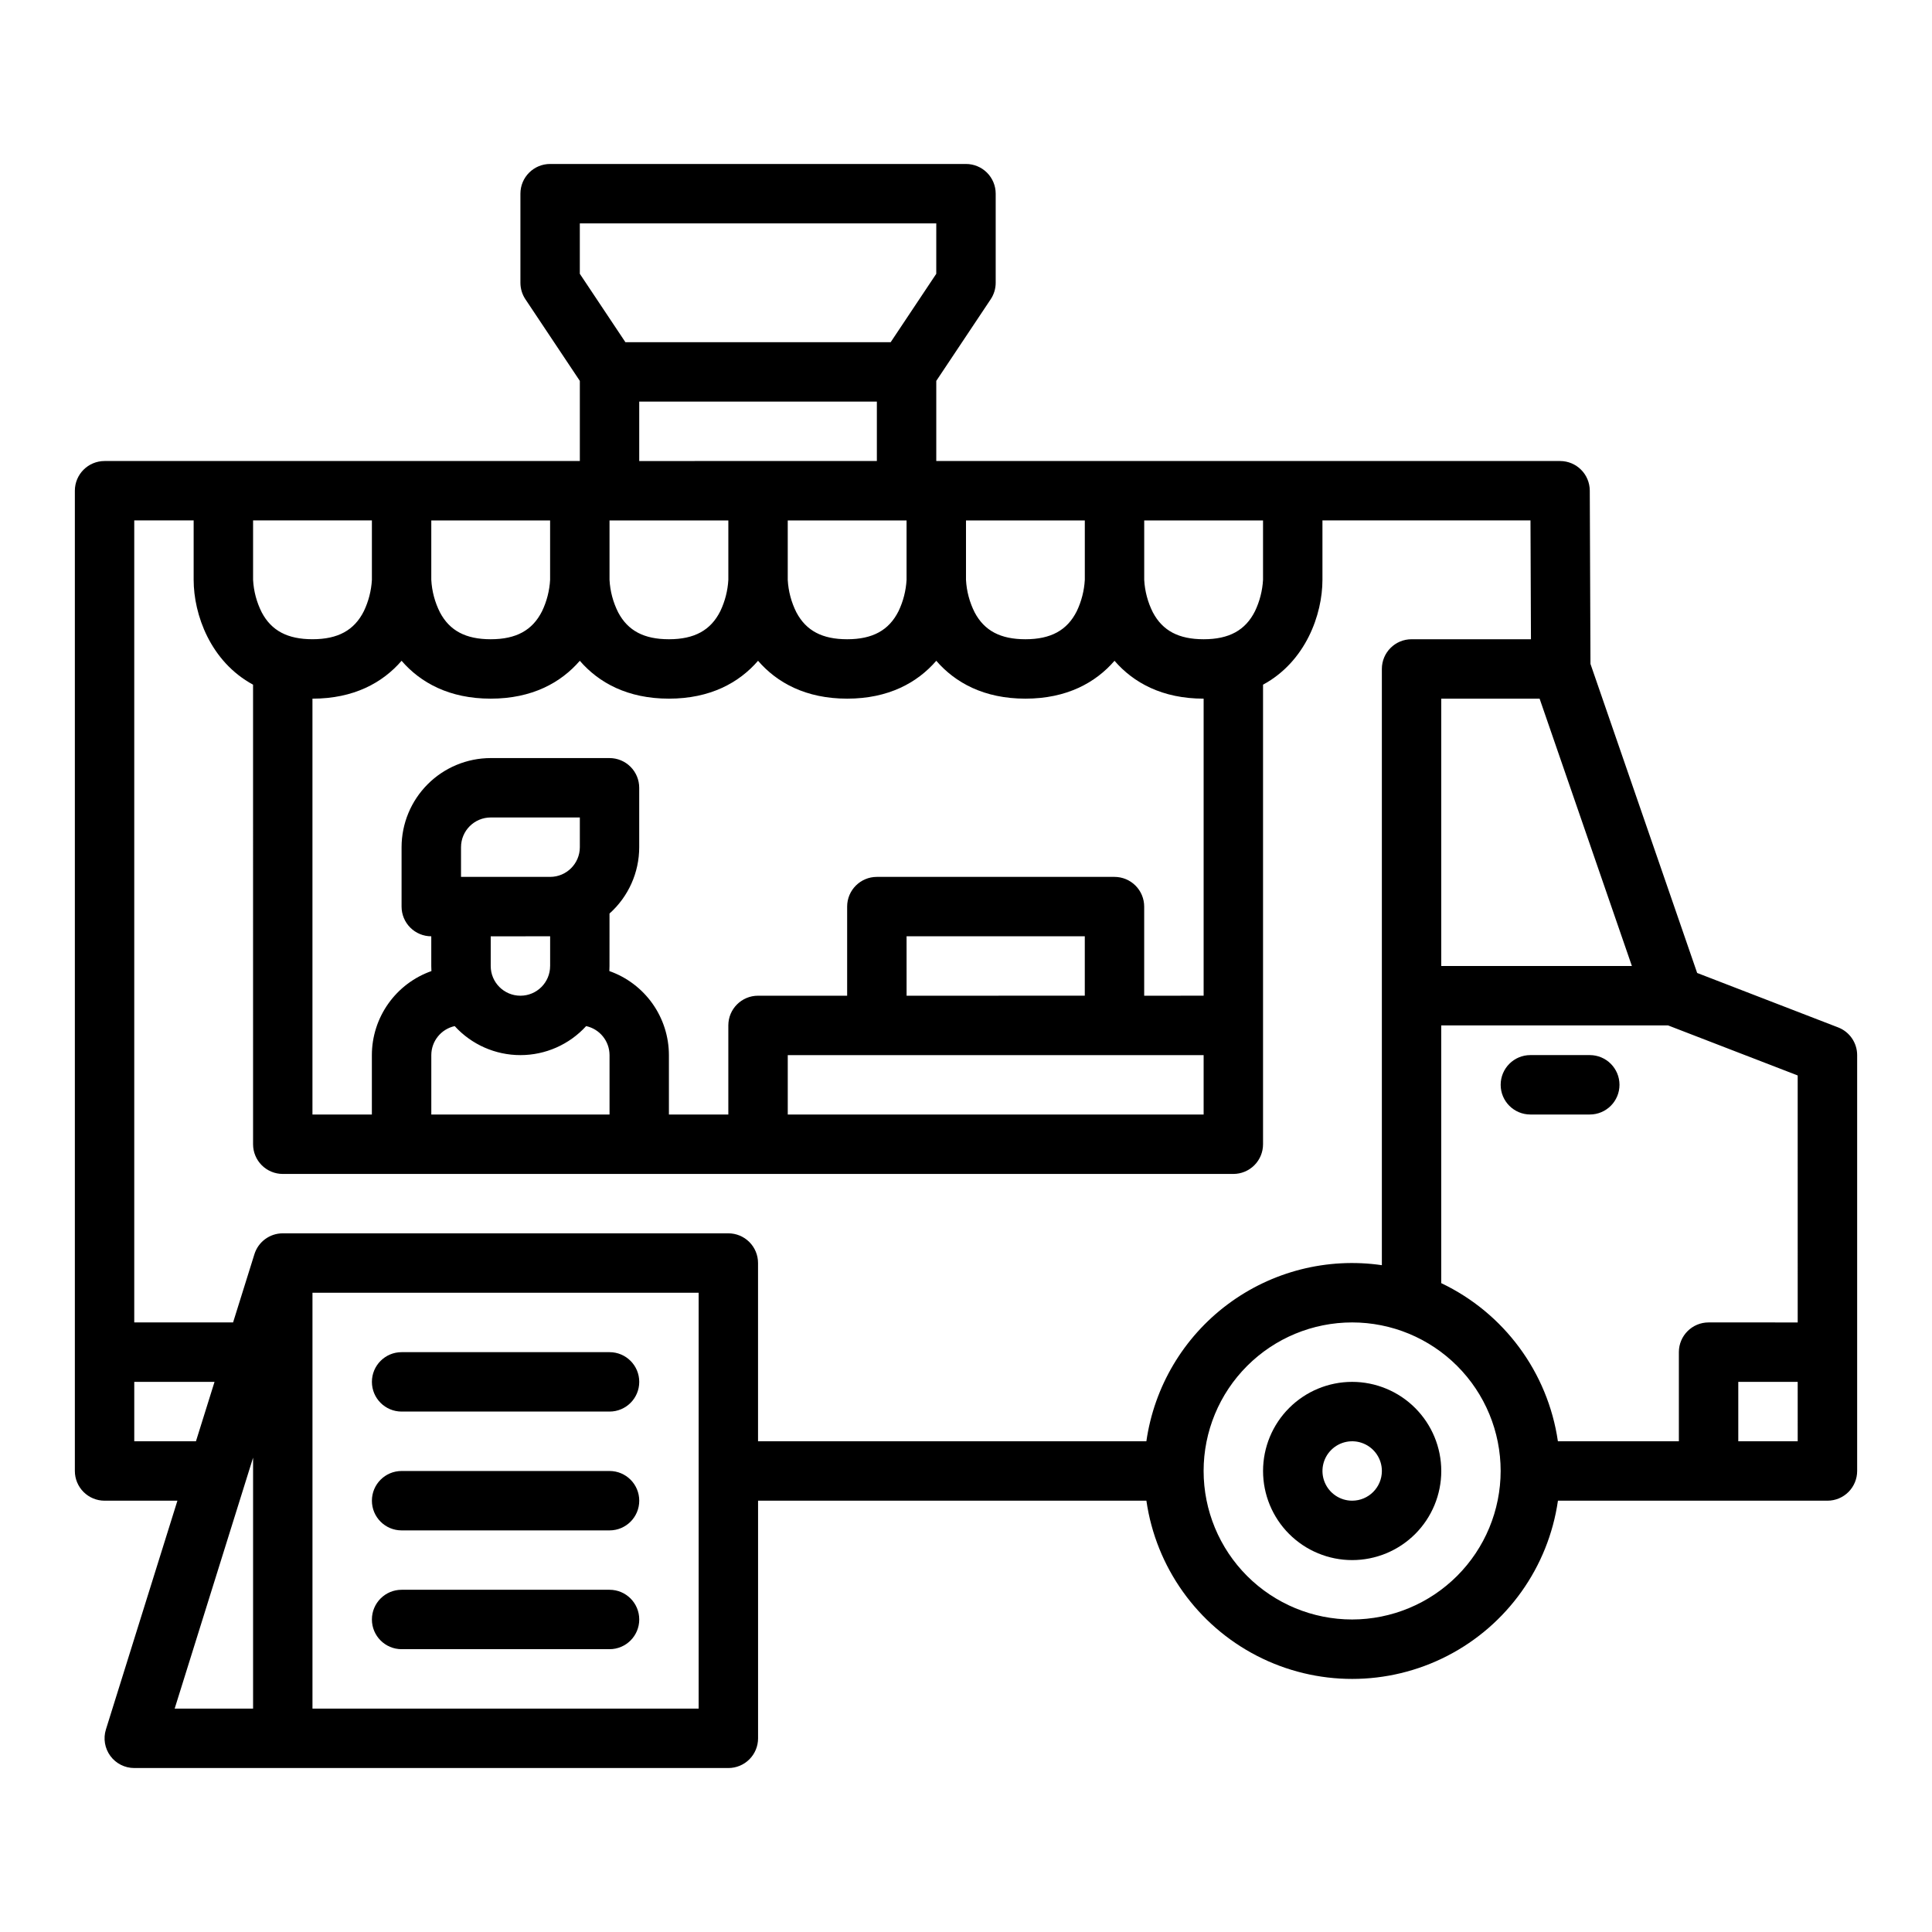 <?xml version="1.0" encoding="UTF-8"?>
<!-- Uploaded to: ICON Repo, www.iconrepo.com, Generator: ICON Repo Mixer Tools -->
<svg fill="#000000" width="800px" height="800px" version="1.1" viewBox="144 144 512 512" xmlns="http://www.w3.org/2000/svg">
 <g>
  <path d="m631.12 416.27-37.355-14.426-28.273-81.902-0.184-45.926c-0.02-4.336-3.539-7.84-7.875-7.84h-165.31v-21.234l14.422-21.633c0.863-1.293 1.324-2.812 1.324-4.367v-23.617c0-2.086-0.828-4.09-2.305-5.566-1.477-1.473-3.481-2.305-5.566-2.305h-110.21c-4.348 0-7.871 3.523-7.871 7.871v23.617c0 1.555 0.461 3.074 1.324 4.367l14.422 21.633v21.234h-125.95c-4.348 0-7.875 3.523-7.875 7.871v259.78c0 2.086 0.832 4.09 2.309 5.566 1.477 1.477 3.477 2.305 5.566 2.305h19.305l-18.949 60.629c-0.746 2.391-0.309 4.992 1.172 7.012 1.484 2.016 3.84 3.207 6.344 3.207h157.44c2.086 0 4.09-0.828 5.566-2.305 1.477-1.477 2.305-3.481 2.305-5.566v-62.977h102.91c2.543 17.633 13.457 32.949 29.293 41.113 15.836 8.16 34.645 8.16 50.48 0 15.84-8.164 26.75-23.48 29.293-41.113h71.422c2.086 0 4.09-0.828 5.566-2.305 1.473-1.477 2.305-3.481 2.305-5.566v-110.21c0-3.254-2.004-6.172-5.035-7.344zm-54.652-16.27h-50.523v-70.852h26.066zm-129.24-118.08h31.488v15.746c-0.16 2.871-0.883 5.688-2.121 8.285-2.543 5.086-6.871 7.457-13.621 7.457-6.594 0-10.863-2.254-13.434-7.09h-0.004c-1.359-2.695-2.148-5.641-2.309-8.652zm-47.23 0h31.488v15.746c-0.164 2.871-0.883 5.688-2.121 8.285-2.543 5.086-6.875 7.457-13.625 7.457-6.594 0-10.863-2.254-13.434-7.09-1.363-2.695-2.148-5.641-2.309-8.652zm-102.34-78.719h94.465l-0.004 13.359-12.082 18.129h-70.297l-12.082-18.129zm15.742 62.977v-15.746h62.977v15.742zm23.617 15.742v15.746c-0.16 2.871-0.883 5.688-2.121 8.285-2.543 5.086-6.875 7.457-13.625 7.457-6.594 0-10.863-2.254-13.434-7.09-1.363-2.695-2.148-5.641-2.309-8.652v-15.746zm15.742 0h31.488v15.746c-0.16 2.871-0.879 5.688-2.121 8.285-2.543 5.086-6.871 7.457-13.621 7.457-6.594 0-10.863-2.254-13.434-7.09h-0.004c-1.359-2.695-2.148-5.641-2.309-8.652zm-94.465 0h31.488v15.746c-0.16 2.871-0.879 5.688-2.121 8.285-2.543 5.086-6.871 7.457-13.621 7.457-6.594 0-10.863-2.254-13.434-7.09-1.363-2.695-2.152-5.641-2.312-8.652zm-7.871 37.195c5.012 5.805 12.66 10.035 23.617 10.035s18.605-4.238 23.617-10.035c5.012 5.805 12.66 10.035 23.617 10.035s18.605-4.238 23.617-10.035c5.012 5.805 12.66 10.035 23.617 10.035s18.605-4.238 23.617-10.035c5.012 5.805 12.66 10.035 23.617 10.035s18.605-4.238 23.617-10.035c5.012 5.805 12.66 10.035 23.617 10.035v78.719l-15.754 0.004v-23.617c0-2.086-0.828-4.09-2.305-5.566-1.477-1.477-3.481-2.305-5.566-2.305h-62.977c-4.348 0-7.871 3.523-7.871 7.871v23.617h-23.617c-4.348 0-7.871 3.523-7.871 7.871v23.617h-15.746v-15.746c-0.004-4.887-1.527-9.656-4.352-13.645-2.828-3.988-6.82-7.004-11.434-8.629 0.023-0.445 0.039-0.887 0.039-1.34l0.004-13.906c5.008-4.473 7.871-10.867 7.871-17.582v-15.746c0-2.086-0.828-4.09-2.305-5.566-1.477-1.477-3.481-2.305-5.566-2.305h-31.488c-6.262 0.008-12.266 2.496-16.691 6.926-4.43 4.426-6.918 10.43-6.926 16.691v15.742c0 2.09 0.828 4.09 2.305 5.566 1.477 1.477 3.481 2.305 5.566 2.305v7.871c0 0.449 0.016 0.895 0.039 1.34l0.004 0.004c-4.613 1.625-8.605 4.641-11.43 8.629-2.828 3.988-4.352 8.758-4.356 13.645v15.742l-15.746 0.004v-110.21c10.961 0 18.605-4.234 23.617-10.035zm212.55 104.5v15.742l-110.21 0.004v-15.746zm-78.719-15.742-0.004-15.746h47.23v15.742zm-118.08-31.488v-7.871c0.004-4.348 3.523-7.867 7.871-7.875h23.617v7.875c-0.008 4.344-3.527 7.867-7.875 7.871zm23.617 15.742v7.871l-0.004 0.004c0 4.348-3.523 7.871-7.871 7.871-4.348 0-7.871-3.523-7.871-7.871v-7.871zm-7.871 31.488h-0.004c6.629 0.004 12.953-2.789 17.418-7.688 3.613 0.789 6.191 3.988 6.199 7.688v15.742l-47.234 0.004v-15.746c0.008-3.699 2.586-6.898 6.199-7.688 4.469 4.898 10.789 7.691 17.418 7.688zm-70.852-141.7h31.488v15.746c-0.16 2.871-0.883 5.688-2.121 8.285-2.543 5.086-6.875 7.457-13.625 7.457-6.594 0-10.863-2.254-13.434-7.09-1.363-2.695-2.148-5.641-2.309-8.652zm-31.488 244.03v-15.742h21.273l-4.922 15.742zm31.488 70.848-20.781 0.004 20.781-66.5zm118.08 0-102.34 0.004v-110.21h102.34zm118.65-70.848h-102.91v-47.23c0-2.086-0.828-4.09-2.305-5.566-1.477-1.477-3.481-2.305-5.566-2.305h-118.08c-3.461 0-6.519 2.262-7.527 5.574l-5.641 18.039h-26.191v-212.54h15.742v15.742c0 9.203 4.441 21.664 15.742 27.785l0.004 121.79c0 2.09 0.828 4.09 2.305 5.566s3.481 2.305 5.566 2.305h251.91c2.086 0 4.09-0.828 5.566-2.305 1.477-1.477 2.305-3.477 2.305-5.566v-121.79c11.301-6.117 15.742-18.578 15.742-27.785v-15.742h55.133l0.125 31.488h-31.641c-4.348 0-7.871 3.523-7.871 7.871v158.01c-14.465-2.102-29.172 1.637-40.879 10.391-11.707 8.754-19.449 21.801-21.527 36.27zm54.531 47.234c-10.441 0-20.453-4.148-27.832-11.527-7.383-7.383-11.527-17.395-11.527-27.832 0-10.441 4.144-20.453 11.527-27.832 7.379-7.383 17.391-11.531 27.832-11.531 10.438 0 20.449 4.148 27.832 11.531 7.379 7.379 11.527 17.391 11.527 27.832-0.012 10.434-4.164 20.438-11.543 27.816s-17.383 11.531-27.816 11.543zm118.08-47.23-15.746-0.004v-15.742h15.742zm0-31.488-23.617-0.004c-4.348 0-7.875 3.527-7.875 7.875v23.617l-32.059-0.004c-2.664-18.254-14.262-33.973-30.918-41.902v-68.305h60.102l34.363 13.27z"/>
  <path d="m565.31 423.61h-15.746c-4.348 0-7.871 3.527-7.871 7.875 0 4.348 3.523 7.871 7.871 7.871h15.746c4.348 0 7.871-3.523 7.871-7.871 0-4.348-3.523-7.875-7.871-7.875z"/>
  <path d="m502.34 510.21c-6.266 0-12.27 2.488-16.699 6.918-4.43 4.426-6.918 10.434-6.918 16.699 0 6.262 2.488 12.27 6.918 16.699 4.43 4.426 10.434 6.914 16.699 6.914 6.262 0 12.27-2.488 16.699-6.914 4.426-4.43 6.914-10.438 6.914-16.699-0.004-6.262-2.496-12.266-6.922-16.691-4.43-4.43-10.43-6.918-16.691-6.926zm0 31.488c-3.184 0-6.055-1.918-7.273-4.859-1.219-2.941-0.547-6.328 1.707-8.578 2.25-2.254 5.637-2.926 8.578-1.707s4.859 4.09 4.859 7.273c-0.004 4.344-3.527 7.867-7.871 7.871z"/>
  <path d="m250.43 518.08h55.105c4.348 0 7.871-3.523 7.871-7.871 0-4.348-3.523-7.871-7.871-7.871h-55.105c-4.348 0-7.871 3.523-7.871 7.871 0 4.348 3.523 7.871 7.871 7.871z"/>
  <path d="m250.43 549.57h55.105c4.348 0 7.871-3.523 7.871-7.871 0-4.348-3.523-7.871-7.871-7.871h-55.105c-4.348 0-7.871 3.523-7.871 7.871 0 4.348 3.523 7.871 7.871 7.871z"/>
  <path d="m250.43 581.05h55.105c4.348 0 7.871-3.523 7.871-7.871s-3.523-7.871-7.871-7.871h-55.105c-4.348 0-7.871 3.523-7.871 7.871s3.523 7.871 7.871 7.871z"/>
 </g>
</svg>